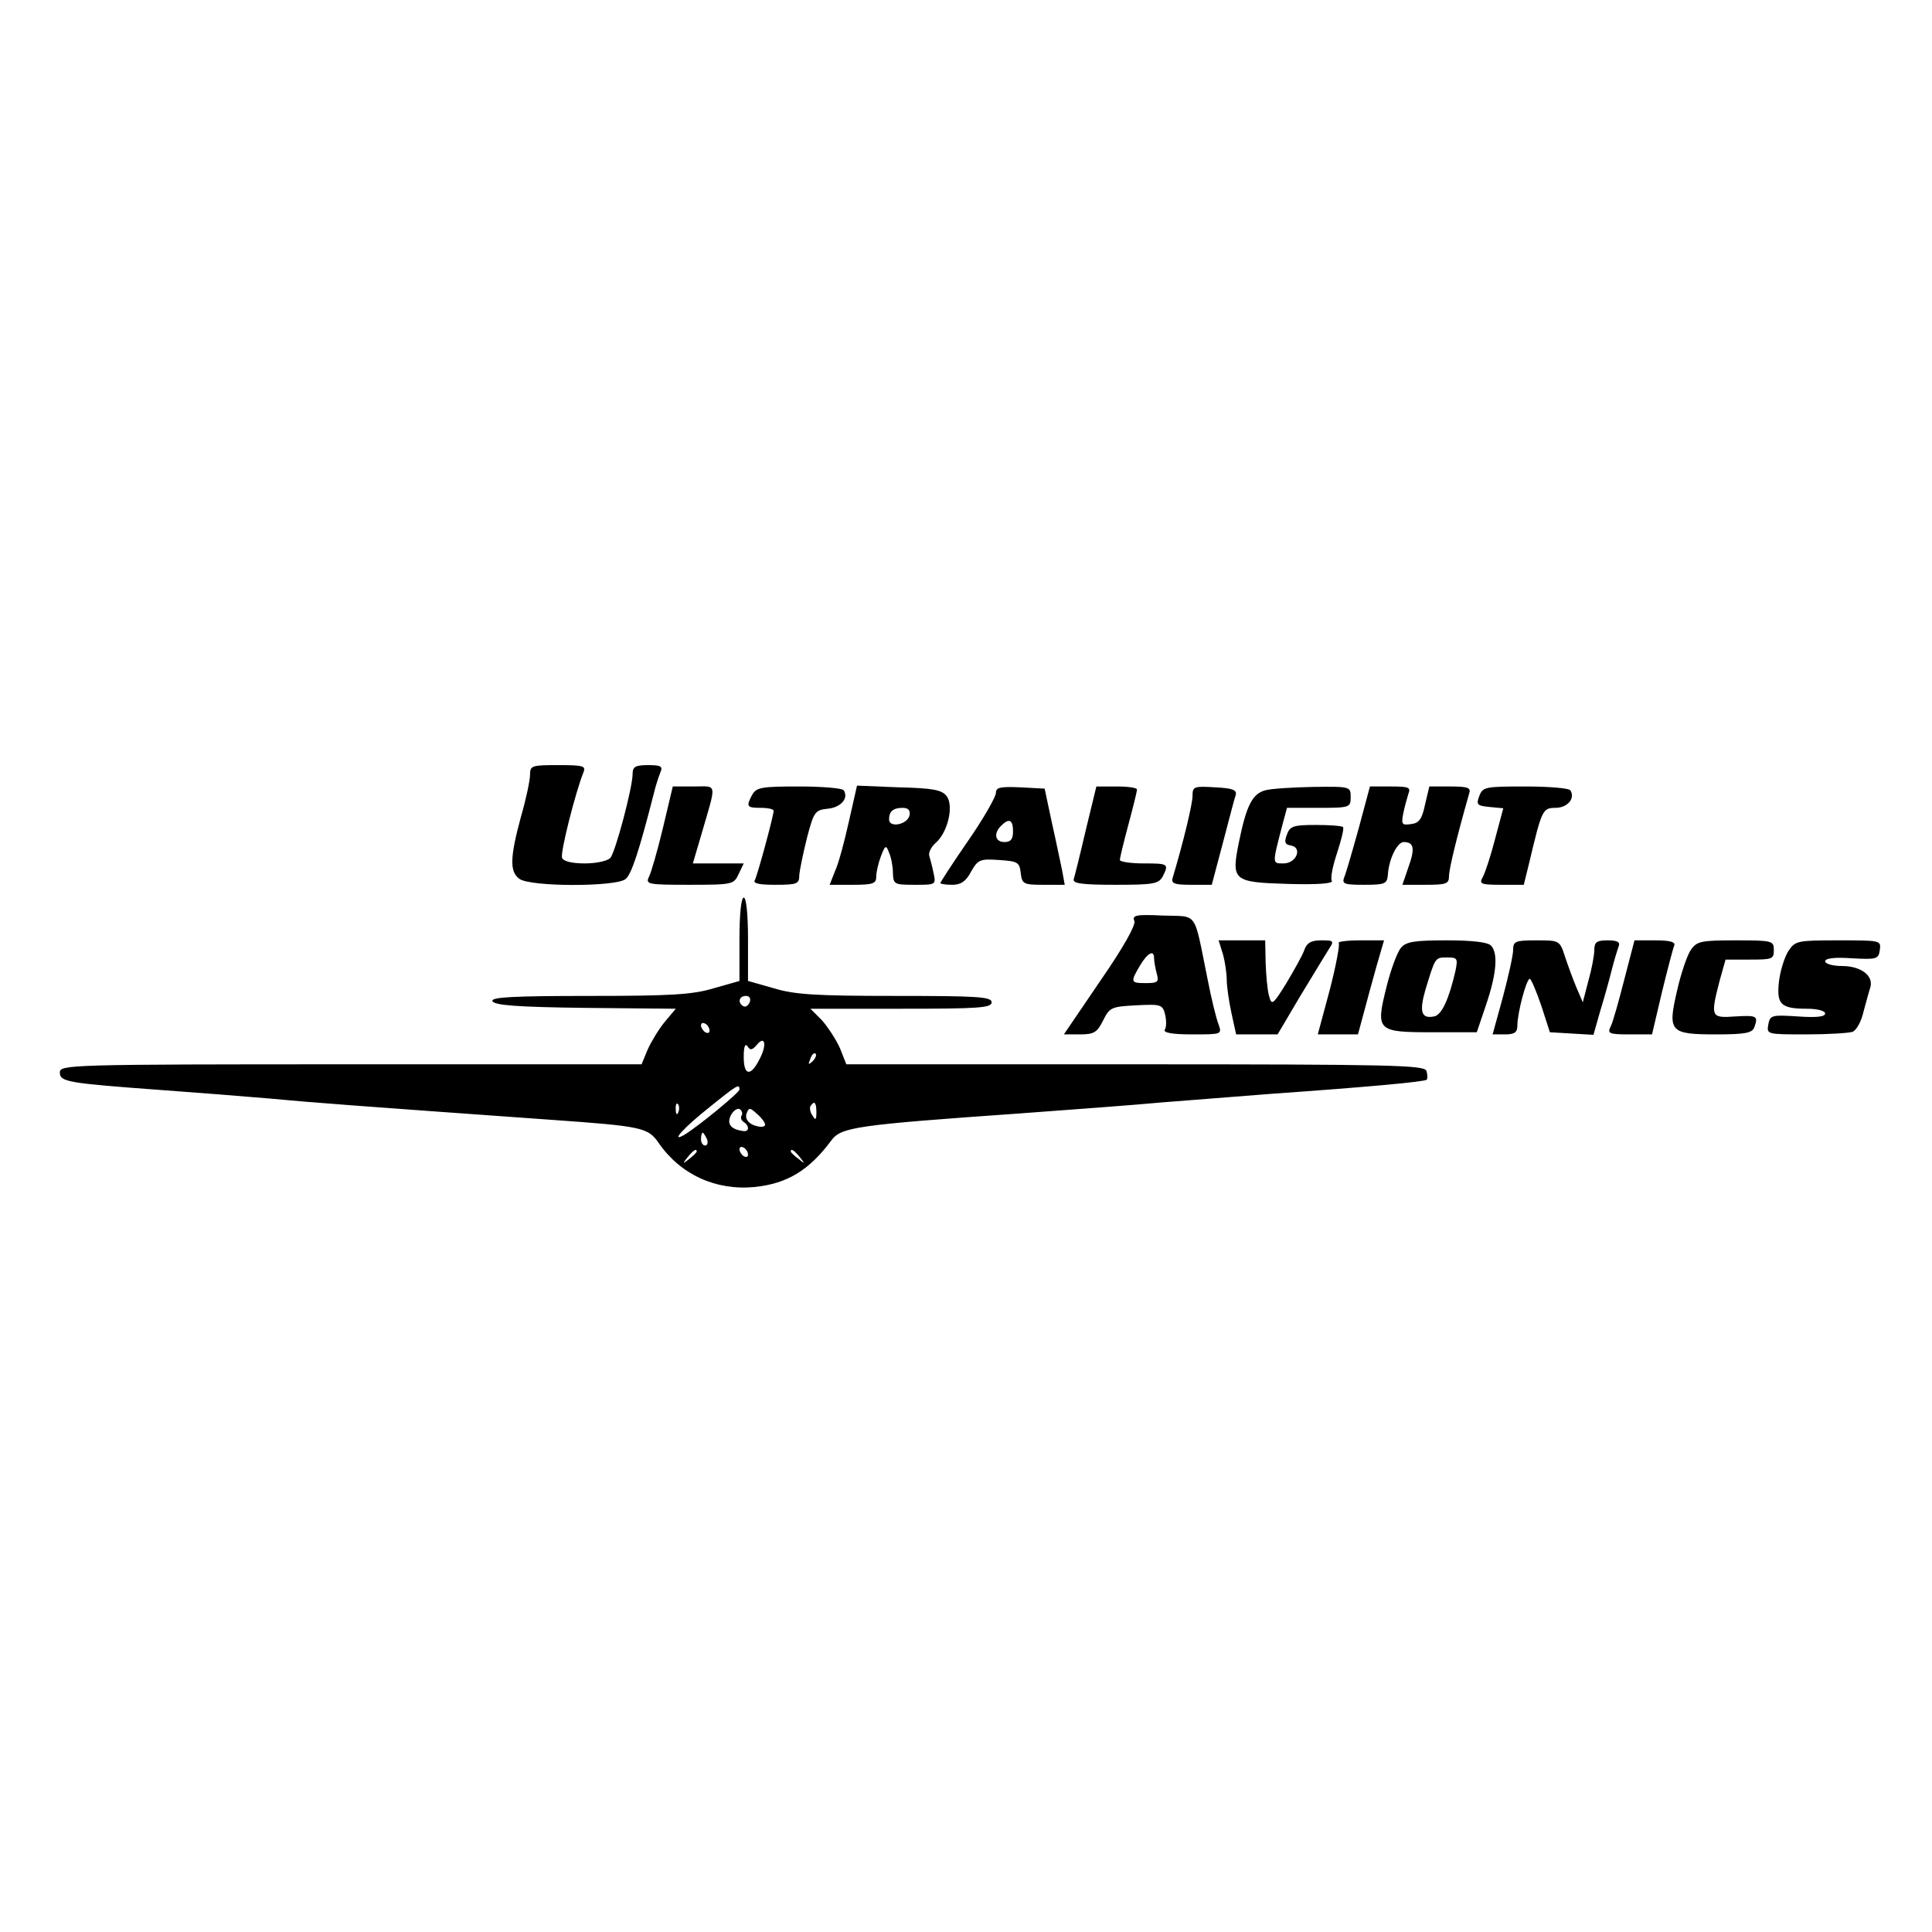 <?xml version="1.0" standalone="no"?>
<!DOCTYPE svg PUBLIC "-//W3C//DTD SVG 20010904//EN"
 "http://www.w3.org/TR/2001/REC-SVG-20010904/DTD/svg10.dtd">
<svg version="1.0" xmlns="http://www.w3.org/2000/svg"
 width="452pt" height="452pt" viewBox="0 0 452 452"
 preserveAspectRatio="xMidYMid meet">
<g transform="translate(0,452) scale(0.1,-0.1)"
fill="#000000" stroke="none">
<path d="M1240 2707 c0 -12 -9 -56 -21 -97 -26 -96 -27 -129 -4 -146 25 -19
224 -19 248 -1 14 10 32 65 67 202 4 17 11 38 15 48 6 14 2 17 -29 17 -30 0
-36 -4 -36 -21 0 -31 -40 -182 -52 -196 -6 -7 -32 -13 -60 -13 -30 0 -50 5
-53 13 -5 11 32 156 50 200 6 15 0 17 -59 17 -62 0 -66 -1 -66 -23z"/>
<path d="M1551 2583 c-13 -54 -28 -106 -33 -115 -8 -17 -1 -18 95 -18 101 0
104 1 115 25 l12 25 -60 0 -59 0 20 68 c36 124 38 112 -18 112 l-49 0 -23 -97z"/>
<path d="M1760 2661 c-15 -28 -13 -31 20 -31 17 0 30 -3 30 -7 -1 -15 -38
-151 -44 -162 -5 -8 10 -11 48 -11 51 0 56 2 56 23 1 12 9 51 18 87 16 61 19
65 49 68 30 3 49 24 37 43 -3 5 -50 9 -104 9 -88 0 -100 -2 -110 -19z"/>
<path d="M1986 2598 c-10 -45 -24 -98 -32 -115 l-13 -33 55 0 c47 0 54 3 54
19 0 11 5 32 11 48 10 26 12 27 19 8 5 -11 9 -32 9 -47 1 -27 3 -28 51 -28 50
0 50 0 44 28 -3 15 -8 33 -10 40 -2 8 5 21 15 30 28 24 43 86 26 109 -11 15
-31 19 -112 21 l-98 4 -19 -84z m142 15 c-4 -22 -48 -31 -48 -10 0 19 10 27
32 27 13 0 18 -6 16 -17z"/>
<path d="M2330 2665 c0 -9 -29 -60 -65 -112 -36 -52 -65 -97 -65 -99 0 -2 12
-4 28 -4 20 0 32 8 44 31 16 28 21 30 65 27 44 -3 48 -5 51 -30 3 -26 6 -28
53 -28 l50 0 -6 33 c-4 18 -14 68 -24 112 l-17 80 -57 3 c-47 2 -57 0 -57 -13z
m40 -90 c0 -18 -5 -25 -20 -25 -22 0 -26 20 -8 38 19 19 28 14 28 -13z"/>
<path d="M2540 2577 c-13 -56 -26 -108 -28 -114 -3 -10 21 -13 97 -13 89 0
101 2 111 19 15 30 14 31 -45 31 -30 0 -55 4 -55 8 0 5 9 42 20 83 11 41 20
77 20 82 0 4 -21 7 -47 7 l-48 0 -25 -103z"/>
<path d="M2790 2658 c0 -19 -22 -110 -46 -190 -5 -15 2 -18 43 -18 l48 0 26
98 c14 53 27 104 30 112 3 12 -7 16 -48 18 -50 3 -53 2 -53 -20z"/>
<path d="M2960 2671 c-30 -8 -44 -36 -61 -119 -19 -93 -15 -96 115 -100 69 -2
105 1 102 7 -4 6 2 35 12 65 10 31 17 58 14 61 -3 3 -32 5 -64 5 -52 0 -60 -3
-67 -22 -7 -18 -5 -24 9 -26 28 -5 13 -42 -17 -42 -27 0 -27 -3 -2 93 l10 37
74 0 c73 0 75 1 75 25 0 25 -1 25 -87 24 -49 -1 -99 -4 -113 -8z"/>
<path d="M3179 2583 c-15 -54 -30 -106 -34 -115 -6 -16 -1 -18 46 -18 49 0 54
2 56 23 2 37 22 77 37 77 24 0 27 -15 11 -59 l-14 -41 54 0 c48 0 55 2 55 20
0 17 18 91 47 193 5 14 -2 17 -44 17 l-49 0 -10 -42 c-7 -34 -14 -44 -33 -46
-21 -3 -23 -1 -18 25 3 15 9 36 12 46 6 15 1 17 -42 17 l-48 0 -26 -97z"/>
<path d="M3461 2658 c-8 -21 -5 -23 24 -26 l32 -3 -19 -71 c-10 -39 -23 -79
-29 -90 -9 -16 -5 -18 43 -18 l53 0 13 53 c29 122 31 127 61 127 28 0 47 22
35 41 -3 5 -50 9 -105 9 -94 0 -100 -1 -108 -22z"/>
<path d="M1730 2323 l0 -98 -60 -17 c-49 -15 -100 -18 -290 -18 -181 0 -231
-3 -228 -12 4 -10 58 -14 217 -16 l212 -2 -26 -31 c-14 -17 -32 -47 -40 -65
l-14 -34 -680 0 c-661 0 -681 -1 -681 -19 0 -22 17 -25 235 -41 83 -6 197 -15
255 -20 94 -9 200 -17 662 -50 211 -15 224 -18 249 -54 51 -74 134 -112 225
-103 76 8 127 39 179 109 23 31 57 36 440 63 121 9 272 20 335 26 63 5 178 14
255 20 226 16 357 28 363 33 2 3 2 12 -1 21 -6 13 -82 15 -682 15 l-675 0 -15
38 c-9 20 -28 49 -42 65 l-27 27 212 0 c182 0 212 2 212 15 0 13 -32 15 -225
15 -186 0 -236 3 -285 18 l-60 17 0 98 c0 58 -4 97 -10 97 -6 0 -10 -39 -10
-97z m24 -148 c-4 -8 -10 -12 -15 -9 -14 8 -10 24 6 24 9 0 12 -6 9 -15z m-94
-66 c0 -6 -4 -7 -10 -4 -5 3 -10 11 -10 16 0 6 5 7 10 4 6 -3 10 -11 10 -16z
m118 -65 c-21 -43 -38 -42 -38 3 0 24 3 33 9 25 6 -10 11 -9 22 4 18 22 24 1
7 -32z m123 -7 c-10 -9 -11 -8 -5 6 3 10 9 15 12 12 3 -3 0 -11 -7 -18z m-171
-66 c0 -7 -96 -86 -129 -106 -35 -20 0 18 58 64 67 54 71 56 71 42z m-143 -53
c-3 -8 -6 -5 -6 6 -1 11 2 17 5 13 3 -3 4 -12 1 -19z m323 0 c0 -18 -2 -20 -9
-8 -6 8 -7 18 -5 22 9 14 14 9 14 -14z m-175 -8 c-3 -5 -1 -11 5 -15 14 -9 13
-24 -2 -21 -29 4 -38 17 -28 37 6 11 15 17 21 14 5 -4 7 -10 4 -15z m55 -21
c0 -4 -6 -6 -12 -5 -24 3 -37 17 -31 32 5 13 8 13 24 -2 11 -9 19 -21 19 -25z
m-136 -34 c3 -8 1 -15 -4 -15 -6 0 -10 7 -10 15 0 8 2 15 4 15 2 0 6 -7 10
-15z m96 -36 c0 -6 -4 -7 -10 -4 -5 3 -10 11 -10 16 0 6 5 7 10 4 6 -3 10 -11
10 -16z m-120 7 c0 -2 -8 -10 -17 -17 -16 -13 -17 -12 -4 4 13 16 21 21 21 13z
m241 -13 c13 -16 12 -17 -3 -4 -10 7 -18 15 -18 17 0 8 8 3 21 -13z"/>
<path d="M2654 2365 c3 -10 -26 -62 -80 -140 l-85 -125 38 0 c33 0 40 5 54 33
15 30 19 32 77 35 58 3 62 2 68 -22 3 -14 3 -30 -1 -35 -4 -7 17 -11 64 -11
69 0 70 0 62 23 -5 12 -17 60 -26 107 -33 162 -21 145 -104 148 -63 3 -73 1
-67 -13z m46 -87 c0 -7 3 -23 6 -35 6 -20 3 -23 -25 -23 -36 0 -37 2 -14 41
18 30 33 38 33 17z"/>
<path d="M2861 2288 c5 -18 9 -45 9 -60 0 -15 5 -50 11 -78 l11 -50 48 0 49 0
52 88 c29 48 59 97 67 110 14 21 13 22 -17 22 -24 0 -34 -6 -40 -24 -5 -13
-24 -47 -42 -77 -31 -50 -34 -52 -40 -29 -4 14 -7 49 -8 78 l-1 52 -54 0 -55
0 10 -32z"/>
<path d="M3132 2314 c3 -3 -6 -52 -21 -110 l-28 -104 47 0 47 0 13 48 c7 26
20 75 30 110 l18 62 -56 0 c-30 0 -53 -3 -50 -6z"/>
<path d="M3278 2303 c-9 -10 -24 -51 -34 -91 -26 -104 -23 -107 107 -107 l104
0 22 65 c25 74 28 121 11 138 -8 8 -46 12 -103 12 -75 0 -95 -3 -107 -17z
m127 -55 c-15 -65 -32 -103 -50 -106 -30 -6 -35 11 -20 63 23 75 22 75 50 75
25 0 26 -2 20 -32z"/>
<path d="M3540 2297 c0 -12 -11 -61 -24 -110 l-24 -87 29 0 c23 0 29 5 29 21
0 29 21 109 29 109 3 0 15 -28 27 -63 l20 -62 51 -3 51 -3 15 53 c9 29 21 72
27 96 6 24 14 50 17 58 4 10 -3 14 -26 14 -25 0 -31 -4 -31 -22 0 -13 -6 -45
-14 -73 l-13 -50 -15 35 c-8 19 -20 52 -27 73 -12 37 -13 37 -67 37 -49 0 -54
-2 -54 -23z"/>
<path d="M3800 2228 c-13 -51 -27 -101 -32 -110 -8 -16 -3 -18 44 -18 l53 0
23 98 c13 53 26 103 29 110 3 8 -9 12 -44 12 l-49 0 -24 -92z"/>
<path d="M3956 2298 c-8 -11 -23 -54 -32 -94 -23 -98 -18 -104 91 -104 66 0
84 3 89 16 10 27 7 29 -44 26 -57 -4 -59 -2 -37 83 l14 50 56 0 c53 0 57 1 57
22 0 22 -3 23 -89 23 -81 0 -91 -2 -105 -22z"/>
<path d="M4184 2295 c-9 -14 -19 -46 -22 -71 -6 -54 4 -64 66 -64 24 0 42 -5
42 -11 0 -8 -21 -10 -64 -7 -61 4 -65 3 -69 -19 -4 -23 -3 -23 89 -23 51 0 99
3 108 6 9 3 21 25 26 48 6 22 13 48 16 57 7 27 -23 49 -67 49 -21 0 -39 5 -39
11 0 7 22 10 63 7 58 -3 62 -2 65 20 3 22 1 22 -97 22 -96 0 -101 -1 -117 -25z"/>
</g>
</svg>
